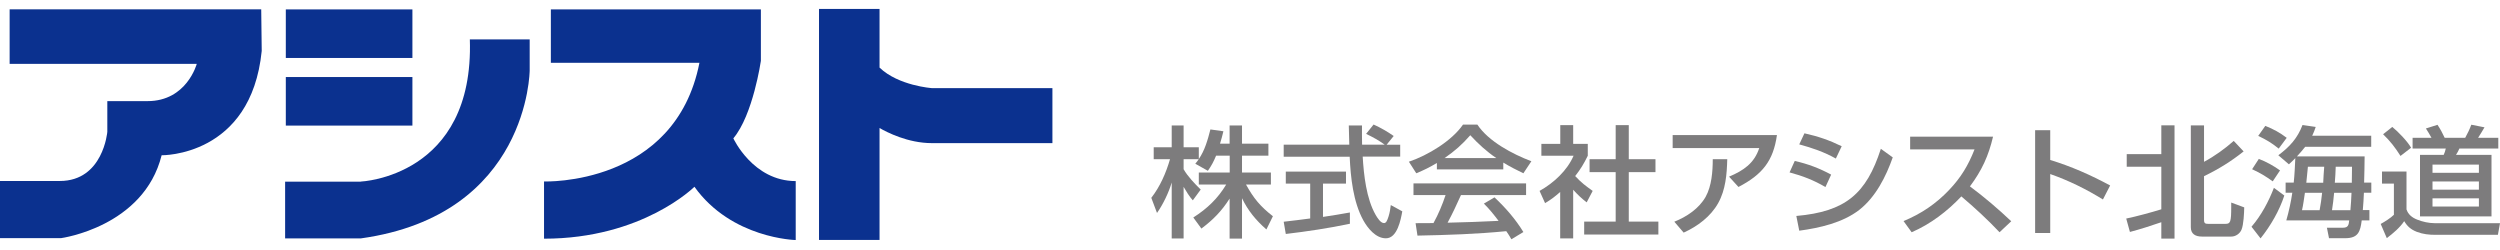 <svg width="280" height="28" viewBox="0 0 280 28" fill="none" xmlns="http://www.w3.org/2000/svg">
<path d="M46.19 1.054H32.011V6.492H46.19V1.054Z" fill="#0B318F"/>
<path d="M82.138 15.49C84.341 12.879 85.219 6.815 85.219 6.815V1.054H61.696V7.031H78.337C75.616 20.863 60.931 20.324 60.931 20.324V26.733C71.973 26.733 77.775 20.917 77.775 20.917C81.935 26.733 89.12 26.884 89.12 26.884V20.281C84.341 20.281 82.138 15.501 82.138 15.501" fill="#0B318F"/>
<path d="M1.079 1.054V7.15H22.038C22.038 7.15 20.925 11.325 16.529 11.325H12.02V14.767C12.02 14.767 11.559 20.27 6.701 20.27H0V26.668H6.859C6.859 26.668 16.101 25.406 18.103 17.389C18.103 17.389 28.121 17.573 29.313 5.704L29.257 1.043H1.079V1.054Z" fill="#0B318F"/>
<path d="M46.19 8.628H32.011V14.066H46.19V8.628Z" fill="#0B318F"/>
<path d="M40.411 20.346H31.933V26.701H40.411C59.245 24.079 59.324 7.883 59.324 7.883V4.409H52.622C53.128 19.817 40.411 20.335 40.411 20.335" fill="#0B318F"/>
<path d="M104.367 9.869C104.367 9.869 100.634 9.61 98.509 7.571V1H91.729V26.874H98.509V14.336C99.308 14.8 101.68 16.03 104.367 16.03H117.871V9.869H104.367Z" fill="#0B318F"/>
<path d="M135.274 19.126L133.874 18.338C134.087 18.079 134.121 18.025 134.255 17.831H132.564V18.953C133.034 19.773 133.796 20.561 134.479 21.23L133.594 22.438C133.213 22.017 132.844 21.413 132.564 20.928V26.711H131.231V20.442C130.895 21.575 130.268 22.881 129.585 23.852L128.946 22.158C129.943 20.874 130.593 19.363 131.041 17.831H129.215V16.493H131.231V14.055H132.564V16.493H134.266V17.809C134.927 16.871 135.274 15.641 135.565 14.497L137.021 14.702C136.909 15.177 136.786 15.63 136.641 16.094H137.716V14.055H139.105V16.094H142.061V17.432H139.105V19.32H142.341V20.669H139.553C140.415 22.222 141.132 23.096 142.565 24.218L141.837 25.697C140.673 24.683 139.765 23.582 139.105 22.201V26.722H137.716V22.244C136.831 23.636 135.879 24.607 134.557 25.6L133.65 24.359C135.207 23.366 136.394 22.233 137.335 20.669H134.266V19.32H137.727V17.432H136.204C135.935 18.079 135.689 18.554 135.285 19.126H135.274Z" fill="#7D7C7D"/>
<path d="M156.822 16.192V17.54H152.622C152.745 19.601 153.025 22.244 154.078 24.079C154.246 24.359 154.615 24.985 155.007 24.985C155.254 24.985 155.366 24.715 155.522 24.23C155.657 23.798 155.713 23.41 155.769 22.967L157.057 23.669C156.889 24.586 156.508 26.69 155.22 26.69C154.078 26.69 153.182 25.557 152.689 24.672C151.558 22.611 151.266 19.871 151.166 17.551H143.774V16.202H151.121C151.11 15.49 151.076 14.778 151.065 14.055H152.543C152.543 14.767 152.532 15.479 152.554 16.202H155.086C154.402 15.706 153.786 15.371 153.002 14.994L153.842 13.947C154.593 14.282 155.422 14.757 156.094 15.231L155.298 16.213H156.81L156.822 16.192ZM146.742 20.561H144.009V19.223H150.751V20.561H148.175V24.294C149.183 24.143 150.191 23.982 151.188 23.798V25.061C148.836 25.557 146.383 25.924 144.009 26.204L143.774 24.834C144.77 24.737 145.745 24.586 146.742 24.467V20.561Z" fill="#7D7C7D"/>
<path d="M158.624 19.407L157.795 18.112C159.912 17.4 162.6 15.781 163.854 13.958H165.467C166.71 15.835 169.398 17.26 171.515 18.058L170.619 19.407C169.846 19.04 169.096 18.651 168.368 18.209V18.975H160.931V18.252C160.147 18.727 159.464 19.061 158.624 19.407ZM158.758 26.398L158.545 24.996C159.217 24.996 159.889 24.996 160.55 24.985C161.099 23.992 161.547 22.924 161.905 21.845H158.31V20.54H170.921V21.845H163.63C163.16 22.881 162.678 23.938 162.129 24.942C164.033 24.899 165.937 24.834 167.841 24.737C167.315 24.046 166.822 23.421 166.195 22.805L167.382 22.104C168.614 23.259 169.745 24.553 170.619 25.988L169.275 26.798C169.084 26.463 168.928 26.204 168.704 25.891C165.4 26.215 162.085 26.323 158.769 26.388L158.758 26.398ZM167.584 17.702C166.508 16.979 165.545 16.094 164.672 15.145C163.764 16.181 162.936 16.914 161.793 17.702H167.584Z" fill="#7D7C7D"/>
<path d="M176.184 26.7H174.74V21.5C174.18 21.996 173.709 22.363 173.048 22.751L172.432 21.381C174.012 20.496 175.524 19.104 176.24 17.443H172.634V16.116H174.751V14.012H176.196V16.116H177.831V17.443C177.405 18.317 177.024 18.953 176.42 19.719C177.148 20.496 177.528 20.766 178.38 21.381L177.708 22.665C177.125 22.212 176.688 21.802 176.196 21.252V26.711L176.184 26.7ZM182.423 14.012V17.831H185.413V19.277H182.423V24.823H185.738V26.269H177.428V24.823H180.956V19.277H178.032V17.831H180.956V14.012H182.423Z" fill="#7D7C7D"/>
<path d="M199.019 15.113C198.616 18.026 197.373 19.559 194.707 20.94L193.655 19.785C195.29 19.095 196.477 18.285 197.037 16.581H187.338V15.124H199.008L199.019 15.113ZM187.517 24.835C188.917 24.274 190.283 23.367 191.034 22.04C191.706 20.832 191.829 19.192 191.829 17.832H193.453C193.408 19.515 193.274 21.253 192.434 22.752C191.594 24.252 190.138 25.342 188.57 26.054L187.517 24.824V24.835Z" fill="#7D7C7D"/>
<path d="M205.089 19.558L204.45 20.95C203.151 20.184 201.886 19.699 200.43 19.31L201.012 18.026C202.524 18.372 203.745 18.835 205.089 19.558ZM201.191 24.187C206.702 23.702 209.031 21.706 210.655 16.667L211.988 17.627C211.238 19.753 210.084 22.072 208.225 23.518C206.377 24.942 203.834 25.525 201.516 25.838L201.191 24.198V24.187ZM206.276 16.365L205.615 17.757C204.271 17.012 202.983 16.57 201.516 16.171L202.098 14.93C203.678 15.286 204.831 15.685 206.265 16.375L206.276 16.365Z" fill="#7D7C7D"/>
<path d="M225.259 24.78L223.948 26.011C222.604 24.586 221.16 23.259 219.67 21.997C218.102 23.658 216.232 25.093 214.104 26.011L213.197 24.759C215.168 23.95 216.837 22.817 218.293 21.285C219.637 19.871 220.443 18.522 221.149 16.731H213.936V15.307H223.221C222.717 17.454 221.966 19.094 220.633 20.875C222.257 22.083 223.814 23.41 225.281 24.802L225.259 24.78Z" fill="#7D7C7D"/>
<path d="M236.334 20.777L235.528 22.341C233.613 21.165 231.765 20.248 229.626 19.493V26.096H227.934V14.584H229.626V17.918C232 18.64 234.173 19.611 236.345 20.777H236.334Z" fill="#7D7C7D"/>
<path d="M242.068 18.673H238.193V17.26H242.068V14.034H243.547V26.722H242.068V24.888C241.004 25.255 239.638 25.697 238.551 25.978L238.137 24.478C239.246 24.252 240.993 23.777 242.068 23.442V18.673ZM246.851 14.034V18.123C248.015 17.508 249.203 16.645 250.177 15.782L251.286 16.958C249.875 18.08 248.486 18.943 246.851 19.731V24.651C246.851 25.039 247.03 25.072 247.343 25.072H249.259C249.807 25.072 249.897 24.856 249.897 23.162V22.687L251.353 23.227C251.342 23.863 251.286 25.158 251.051 25.719C250.871 26.161 250.401 26.496 249.908 26.496H246.615C245.887 26.496 245.372 26.204 245.372 25.449V14.044H246.851V14.034Z" fill="#7D7C7D"/>
<path d="M253.177 26.69L252.169 25.395C253.256 24.132 254.085 22.579 254.678 21.036L255.843 21.899C255.294 23.593 254.309 25.287 253.189 26.69H253.177ZM255.373 19.072L254.544 20.313C253.715 19.709 253.177 19.396 252.237 18.953L252.987 17.799C253.849 18.123 254.611 18.554 255.361 19.083L255.373 19.072ZM256.112 15.436L255.216 16.644C254.477 16.04 253.793 15.63 252.92 15.22L253.715 14.098C254.633 14.465 255.328 14.843 256.112 15.436ZM257.277 17.518H264.837C264.825 18.5 264.814 19.482 264.781 20.453H265.587V21.586H264.758C264.736 22.233 264.691 22.881 264.635 23.528H265.374V24.683H264.512C264.355 25.913 264.142 26.679 262.664 26.679H260.849L260.614 25.503H262.429C263.011 25.503 263.056 25.168 263.112 24.683H256.067C256.358 23.669 256.582 22.633 256.739 21.586H255.989V20.453H256.896C256.997 19.547 257.03 18.63 257.075 17.713C256.851 17.961 256.605 18.166 256.358 18.403L255.171 17.389C256.448 16.439 257.321 15.479 257.881 14.001L259.36 14.217C259.237 14.594 259.136 14.843 258.968 15.199H265.576V16.439H258.184C257.893 16.817 257.579 17.162 257.265 17.508L257.277 17.518ZM260.077 21.597H258.15C258.049 22.233 257.971 22.924 257.825 23.539H259.797C259.92 22.892 260.009 22.255 260.077 21.597ZM260.301 18.673H258.486C258.43 19.266 258.374 19.87 258.307 20.464H260.2C260.222 19.87 260.267 19.266 260.312 18.673H260.301ZM263.369 21.597H261.421C261.365 22.255 261.286 22.892 261.185 23.539H263.246C263.302 22.892 263.347 22.244 263.369 21.597ZM263.437 18.673H261.6C261.589 19.266 261.544 19.87 261.499 20.464H263.403C263.414 19.87 263.425 19.266 263.425 18.673H263.437Z" fill="#7D7C7D"/>
<path d="M269.528 19.223V23.452C269.718 24.035 270.166 24.38 270.749 24.607C271.309 24.833 272.037 24.995 272.653 24.995H280L279.765 26.301H272.798C272.048 26.301 271.398 26.236 270.681 25.966C270.009 25.697 269.629 25.362 269.27 24.769C268.8 25.481 268.027 26.139 267.321 26.668L266.638 25.082C267.109 24.823 267.747 24.423 268.117 24.057V20.561H266.784V19.212H269.528V19.223ZM270.043 16.547L268.856 17.464C268.24 16.504 267.736 15.835 266.907 15.036L267.937 14.216C268.609 14.767 269.617 15.803 270.043 16.547ZM275.453 16.633C275.341 16.881 275.229 17.119 275.072 17.345H279.048V24.24H271.04V17.345H273.694C273.806 17.119 273.873 16.871 273.929 16.633H270.211V15.436H272.328C272.115 15.069 271.936 14.734 271.701 14.389L273 13.979C273.302 14.432 273.571 14.918 273.806 15.436H276.102C276.349 14.993 276.617 14.443 276.785 13.968L278.264 14.26C278.04 14.67 277.782 15.047 277.547 15.436H279.809V16.633H275.43H275.453ZM272.44 18.435V19.352H277.637V18.435H272.44ZM272.44 20.323V21.241H277.637V20.323H272.44ZM272.44 22.212V23.129H277.637V22.212H272.44Z" fill="#7D7C7D"/>
</svg>
